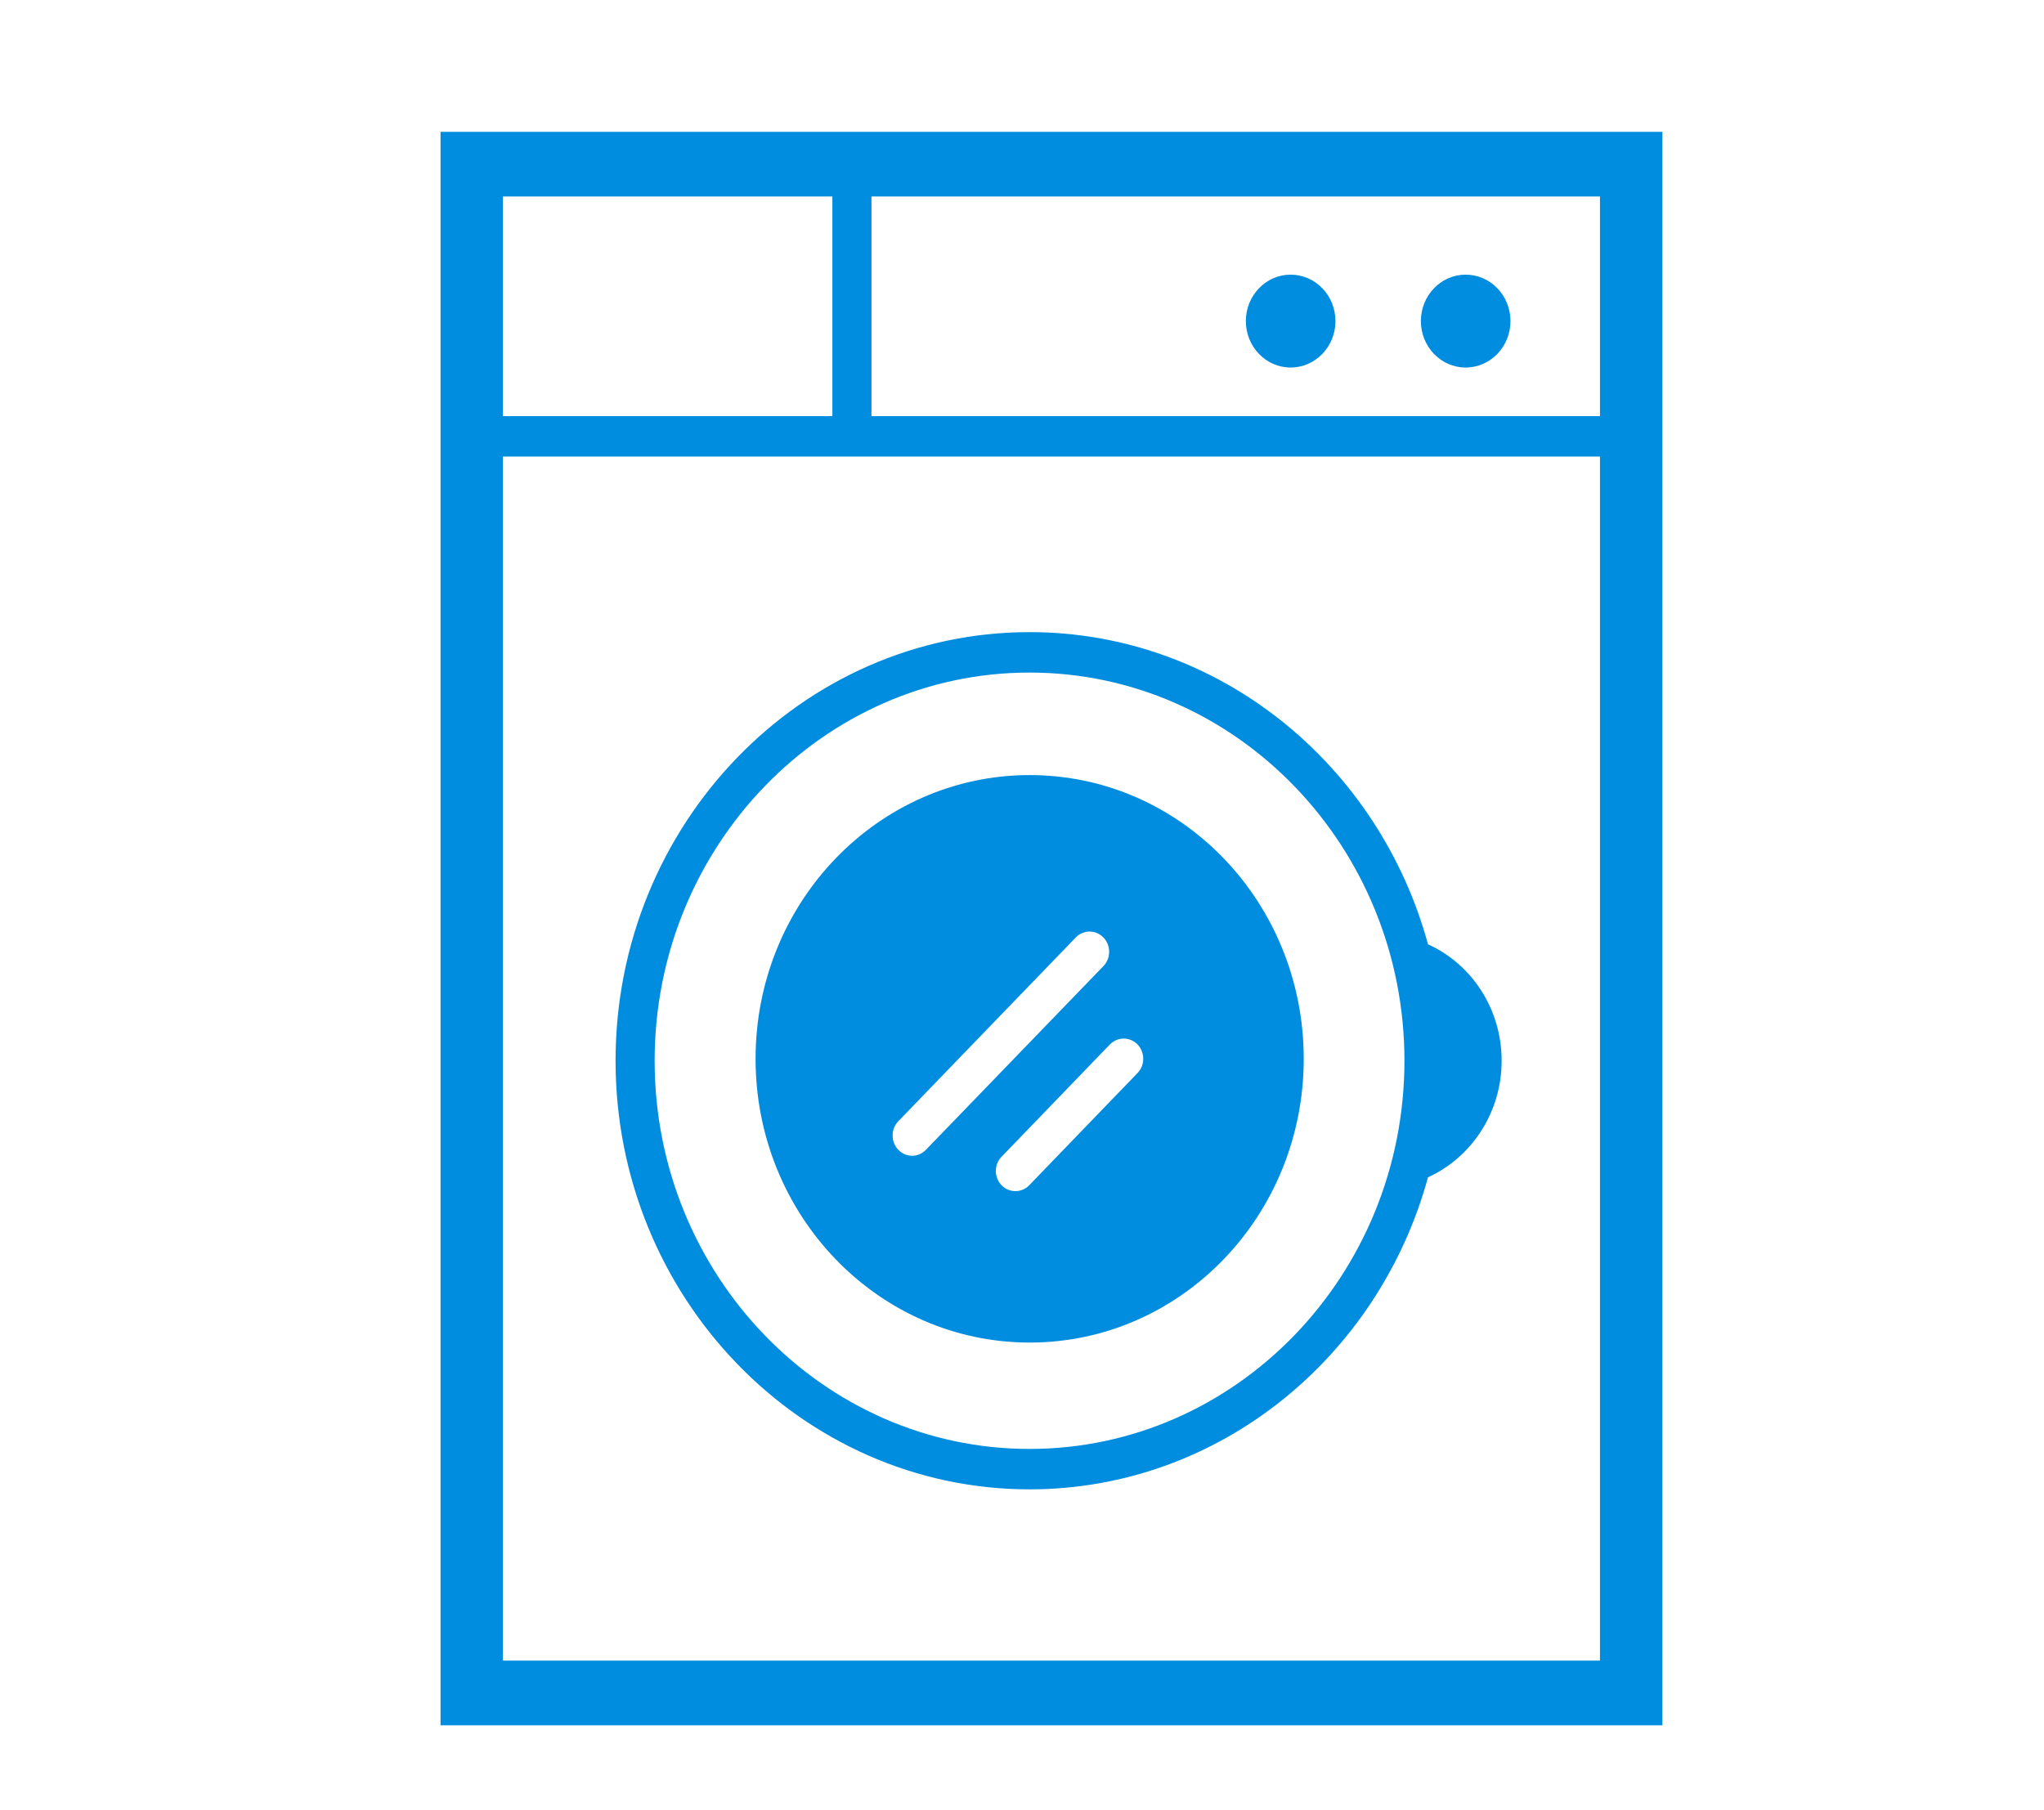<?xml version="1.0" encoding="utf-8"?>
<!-- Generator: Adobe Illustrator 16.2.0, SVG Export Plug-In . SVG Version: 6.00 Build 0)  -->
<!DOCTYPE svg PUBLIC "-//W3C//DTD SVG 1.1//EN" "http://www.w3.org/Graphics/SVG/1.1/DTD/svg11.dtd">
<svg version="1.1"
	 id="svg44028" xmlns:svg="http://www.w3.org/2000/svg" xmlns:rdf="http://www.w3.org/1999/02/22-rdf-syntax-ns#" xmlns:cc="http://creativecommons.org/ns#" xmlns:dc="http://purl.org/dc/elements/1.1/"
	 xmlns="http://www.w3.org/2000/svg" xmlns:xlink="http://www.w3.org/1999/xlink" x="0px" y="0px" width="511.475px"
	 height="452.977px" viewBox="0 0 511.475 452.977" enable-background="new 0 0 511.475 452.977" xml:space="preserve">
<g>
	<g id="Layer_x0020_1">
		<g id="_840698688">
			<g id="layer1">
				<g id="g34961">
					<g id="g9375">
						<g id="g9379">
							<path id="path9381" fill="#008DDF" d="M322.948,68.733c6.209,0,11.227,5.216,11.227,11.622s-5.018,11.622-11.227,11.622
								c-6.18,0-11.195-5.216-11.195-11.622S316.769,68.733,322.948,68.733z"/>
						</g>
					</g>
					<g id="g9383">
						<g id="g9387">
							<path id="path9389" fill="#008DDF" d="M366.745,68.733c6.207,0,11.225,5.216,11.225,11.622s-5.018,11.622-11.225,11.622
								c-6.18,0-11.197-5.216-11.197-11.622S360.565,68.733,366.745,68.733z"/>
						</g>
					</g>
					<g id="g9391">
						<g id="g9395">
							<g id="g9397">
							</g>
							<g id="g9399">
								<g id="g9401">
									<g id="g9403">
									</g>
									<g id="g9405">
										<g id="g9407">
											<g id="g9409">
												<path id="path9411" fill="#008DDF" d="M400.362,104.138H218.067V49.174h182.295V104.138z M400.362,415.58H125.856
													V114.258h274.506V415.58z M125.856,49.174h82.432v54.964h-82.432V49.174z M110.237,431.767h305.744V32.988H110.237
													V431.767z"/>
											</g>
										</g>
									</g>
									<g id="g9413">
										<g id="g9415">
											<g id="g9417">
												<path id="path9419" fill="#008DDF" d="M284.653,268.52l-27.127,28.119c-0.936,0.964-2.183,1.445-3.431,1.445
													c-1.247,0-2.522-0.481-3.458-1.445c-1.928-2.012-1.928-5.216,0-7.172l27.1-28.091c1.926-1.956,4.988-1.956,6.916,0
													C286.552,263.389,286.552,266.592,284.653,268.52L284.653,268.52z M228.244,289.24c-1.248,0-2.495-0.51-3.458-1.502
													c-1.899-1.956-1.899-5.188,0-7.144l44.392-45.978c1.926-1.984,5.016-1.984,6.943,0c1.9,1.984,1.9,5.188,0,7.143
													l-44.418,45.979C230.738,288.73,229.491,289.24,228.244,289.24L228.244,289.24z M257.667,193.968
													c-37.871,0-68.598,31.776-68.598,71.008s30.728,71.009,68.598,71.009c37.871,0,68.57-31.777,68.57-71.009
													S295.538,193.968,257.667,193.968z"/>
											</g>
										</g>
									</g>
									<g id="g9421">
										<g id="g9423">
											<g id="g9425">
												<path id="path9427" fill="#008DDF" d="M257.64,362.602c-51.733,0-93.828-43.568-93.828-97.144
													c0-53.547,42.095-97.144,93.828-97.144c51.732,0,93.797,43.597,93.797,97.144
													C351.437,319.033,309.372,362.602,257.64,362.602L257.64,362.602z M357.333,236.317
													c-12.273-45.014-52.355-78.123-99.693-78.123c-57.119,0-103.607,48.132-103.607,107.263
													c0,59.13,46.488,107.263,103.607,107.263c47.338,0,87.391-33.08,99.693-78.094c10.828-4.934,18.426-16.13,18.426-29.169
													C375.759,252.418,368.19,241.222,357.333,236.317z"/>
											</g>
										</g>
									</g>
								</g>
							</g>
						</g>
					</g>
				</g>
			</g>
		</g>
	</g>
</g>
</svg>
